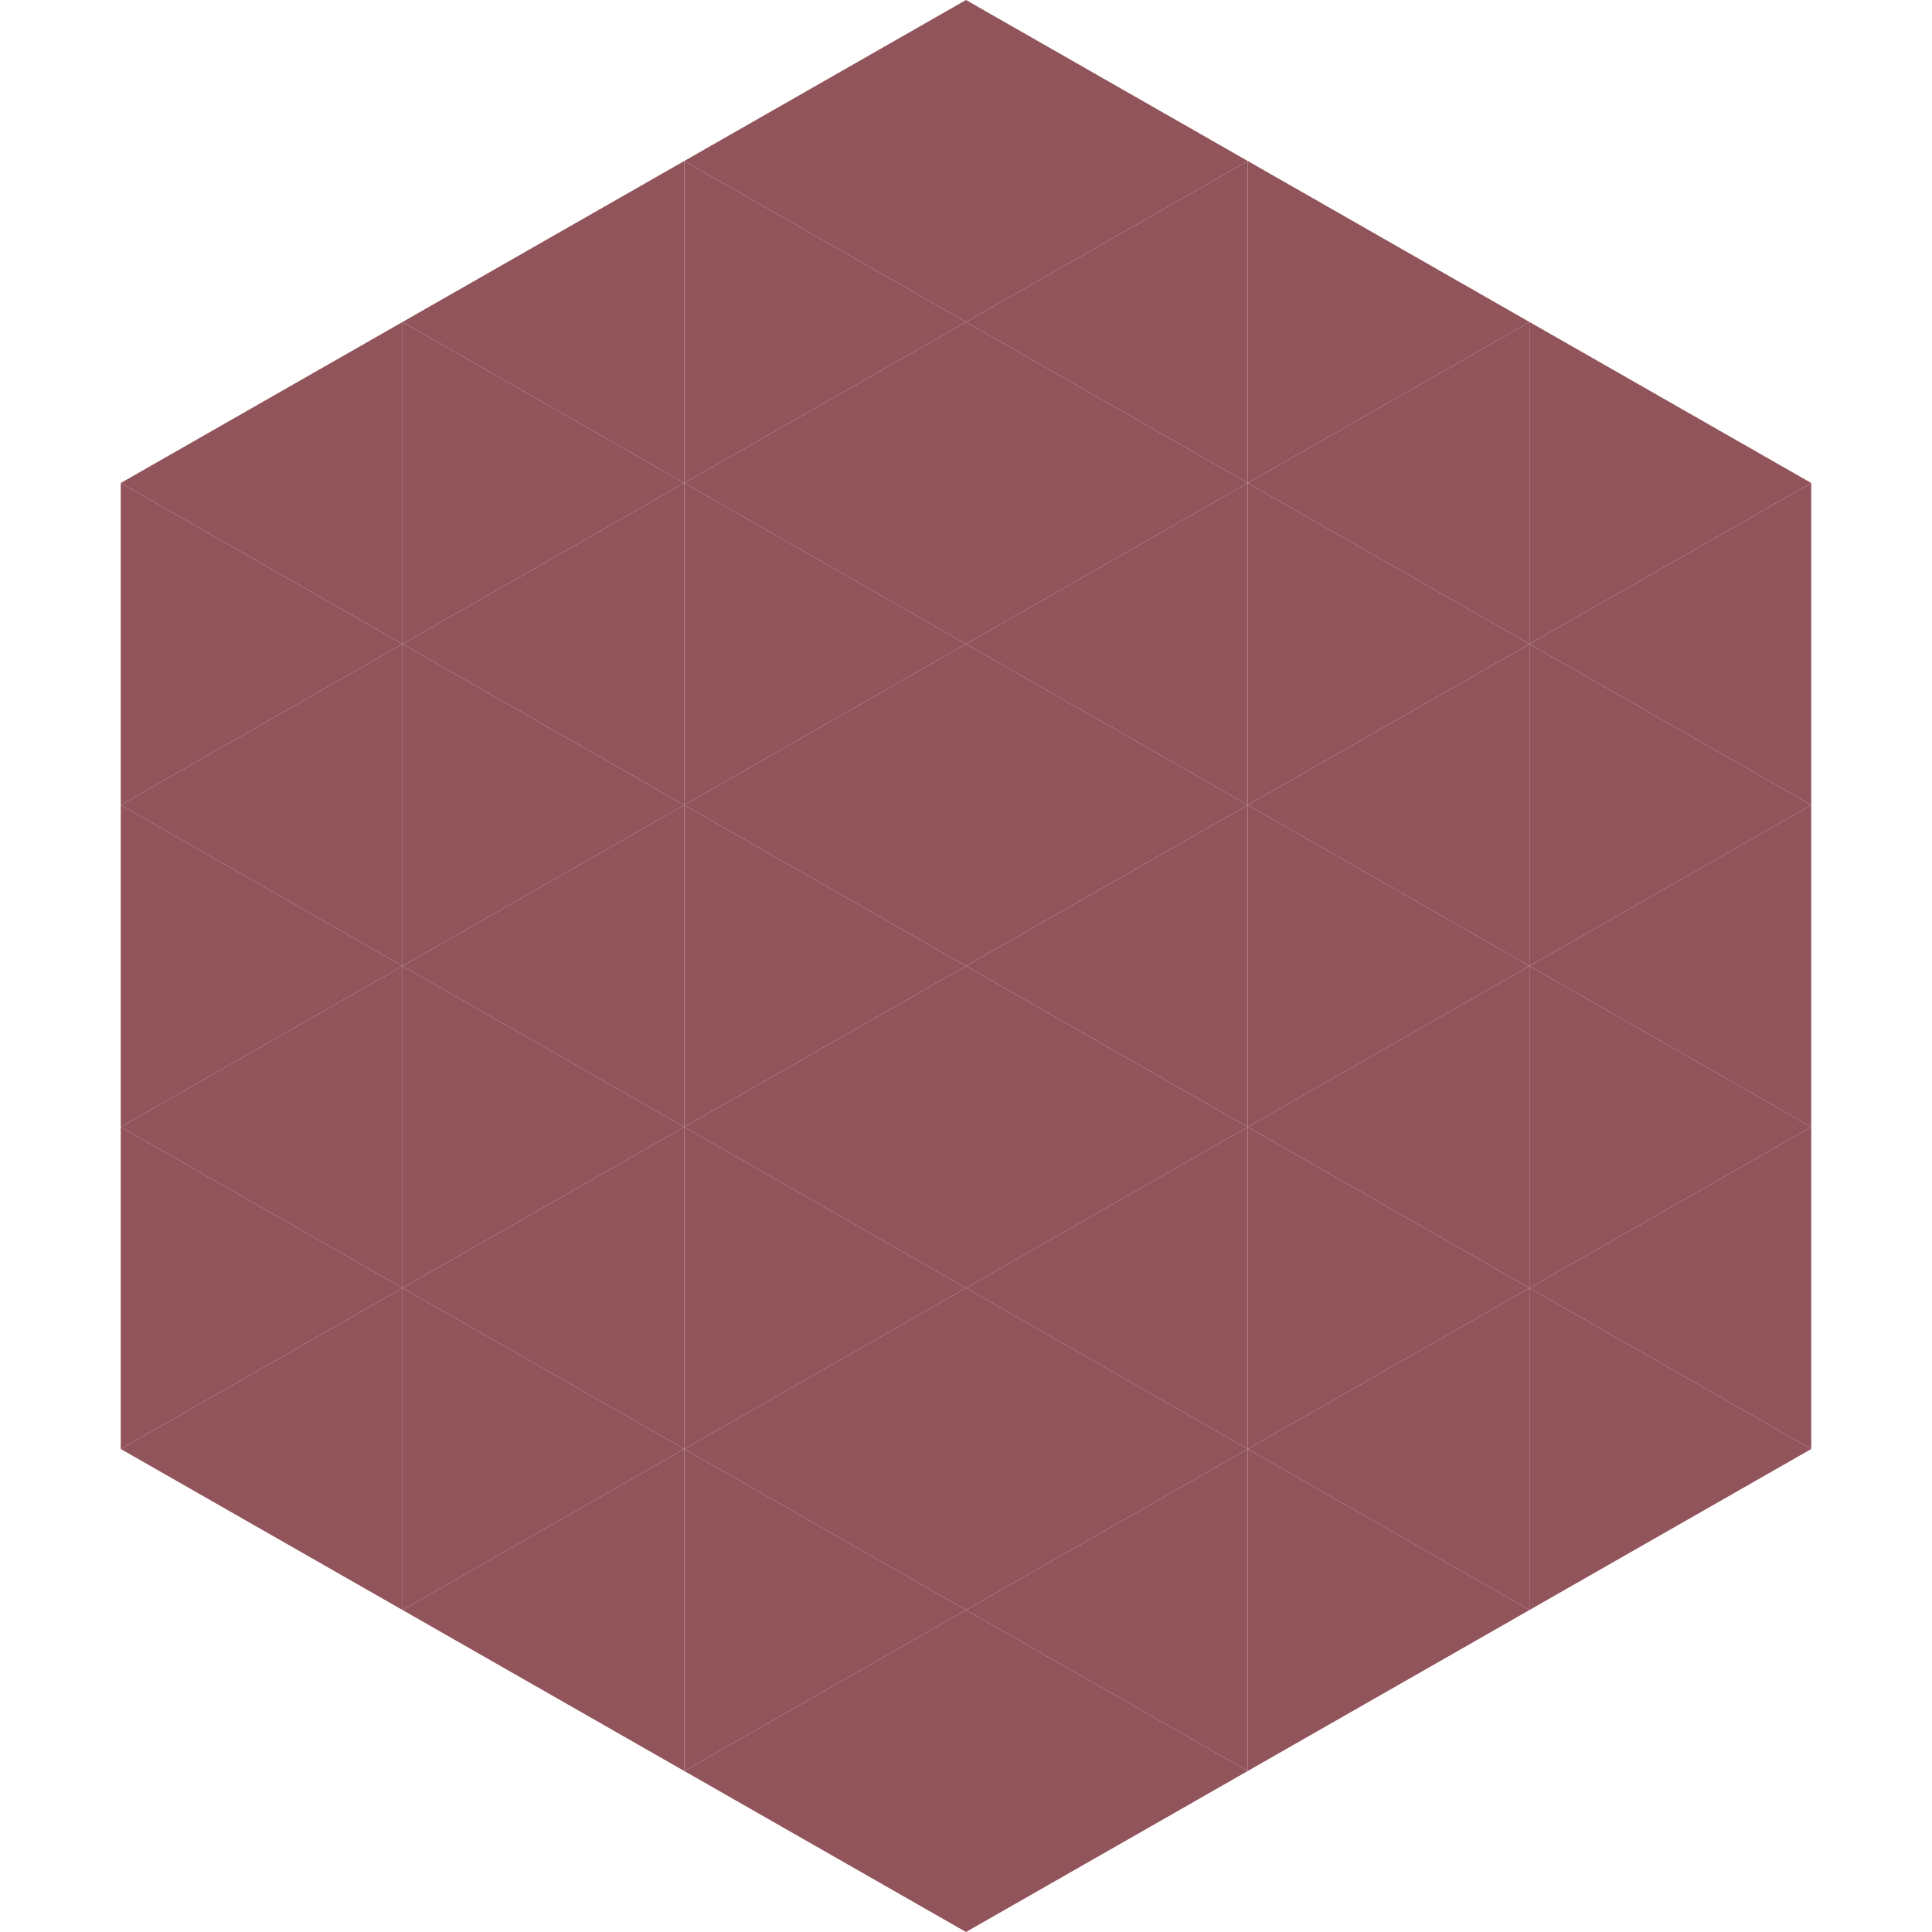 <?xml version="1.0"?>
<!-- Generated by SVGo -->
<svg width="240" height="240"
     xmlns="http://www.w3.org/2000/svg"
     xmlns:xlink="http://www.w3.org/1999/xlink">
<polygon points="50,40 15,60 50,80" style="fill:rgb(146,84,91)" />
<polygon points="190,40 225,60 190,80" style="fill:rgb(146,84,91)" />
<polygon points="15,60 50,80 15,100" style="fill:rgb(146,84,91)" />
<polygon points="225,60 190,80 225,100" style="fill:rgb(146,84,91)" />
<polygon points="50,80 15,100 50,120" style="fill:rgb(146,84,91)" />
<polygon points="190,80 225,100 190,120" style="fill:rgb(146,84,91)" />
<polygon points="15,100 50,120 15,140" style="fill:rgb(146,84,91)" />
<polygon points="225,100 190,120 225,140" style="fill:rgb(146,84,91)" />
<polygon points="50,120 15,140 50,160" style="fill:rgb(146,84,91)" />
<polygon points="190,120 225,140 190,160" style="fill:rgb(146,84,91)" />
<polygon points="15,140 50,160 15,180" style="fill:rgb(146,84,91)" />
<polygon points="225,140 190,160 225,180" style="fill:rgb(146,84,91)" />
<polygon points="50,160 15,180 50,200" style="fill:rgb(146,84,91)" />
<polygon points="190,160 225,180 190,200" style="fill:rgb(146,84,91)" />
<polygon points="15,180 50,200 15,220" style="fill:rgb(255,255,255); fill-opacity:0" />
<polygon points="225,180 190,200 225,220" style="fill:rgb(255,255,255); fill-opacity:0" />
<polygon points="50,0 85,20 50,40" style="fill:rgb(255,255,255); fill-opacity:0" />
<polygon points="190,0 155,20 190,40" style="fill:rgb(255,255,255); fill-opacity:0" />
<polygon points="85,20 50,40 85,60" style="fill:rgb(146,84,91)" />
<polygon points="155,20 190,40 155,60" style="fill:rgb(146,84,91)" />
<polygon points="50,40 85,60 50,80" style="fill:rgb(146,84,91)" />
<polygon points="190,40 155,60 190,80" style="fill:rgb(146,84,91)" />
<polygon points="85,60 50,80 85,100" style="fill:rgb(146,84,91)" />
<polygon points="155,60 190,80 155,100" style="fill:rgb(146,84,91)" />
<polygon points="50,80 85,100 50,120" style="fill:rgb(146,84,91)" />
<polygon points="190,80 155,100 190,120" style="fill:rgb(146,84,91)" />
<polygon points="85,100 50,120 85,140" style="fill:rgb(146,84,91)" />
<polygon points="155,100 190,120 155,140" style="fill:rgb(146,84,91)" />
<polygon points="50,120 85,140 50,160" style="fill:rgb(146,84,91)" />
<polygon points="190,120 155,140 190,160" style="fill:rgb(146,84,91)" />
<polygon points="85,140 50,160 85,180" style="fill:rgb(146,84,91)" />
<polygon points="155,140 190,160 155,180" style="fill:rgb(146,84,91)" />
<polygon points="50,160 85,180 50,200" style="fill:rgb(146,84,91)" />
<polygon points="190,160 155,180 190,200" style="fill:rgb(146,84,91)" />
<polygon points="85,180 50,200 85,220" style="fill:rgb(146,84,91)" />
<polygon points="155,180 190,200 155,220" style="fill:rgb(146,84,91)" />
<polygon points="120,0 85,20 120,40" style="fill:rgb(146,84,91)" />
<polygon points="120,0 155,20 120,40" style="fill:rgb(146,84,91)" />
<polygon points="85,20 120,40 85,60" style="fill:rgb(146,84,91)" />
<polygon points="155,20 120,40 155,60" style="fill:rgb(146,84,91)" />
<polygon points="120,40 85,60 120,80" style="fill:rgb(146,84,91)" />
<polygon points="120,40 155,60 120,80" style="fill:rgb(146,84,91)" />
<polygon points="85,60 120,80 85,100" style="fill:rgb(146,84,91)" />
<polygon points="155,60 120,80 155,100" style="fill:rgb(146,84,91)" />
<polygon points="120,80 85,100 120,120" style="fill:rgb(146,84,91)" />
<polygon points="120,80 155,100 120,120" style="fill:rgb(146,84,91)" />
<polygon points="85,100 120,120 85,140" style="fill:rgb(146,84,91)" />
<polygon points="155,100 120,120 155,140" style="fill:rgb(146,84,91)" />
<polygon points="120,120 85,140 120,160" style="fill:rgb(146,84,91)" />
<polygon points="120,120 155,140 120,160" style="fill:rgb(146,84,91)" />
<polygon points="85,140 120,160 85,180" style="fill:rgb(146,84,91)" />
<polygon points="155,140 120,160 155,180" style="fill:rgb(146,84,91)" />
<polygon points="120,160 85,180 120,200" style="fill:rgb(146,84,91)" />
<polygon points="120,160 155,180 120,200" style="fill:rgb(146,84,91)" />
<polygon points="85,180 120,200 85,220" style="fill:rgb(146,84,91)" />
<polygon points="155,180 120,200 155,220" style="fill:rgb(146,84,91)" />
<polygon points="120,200 85,220 120,240" style="fill:rgb(146,84,91)" />
<polygon points="120,200 155,220 120,240" style="fill:rgb(146,84,91)" />
<polygon points="85,220 120,240 85,260" style="fill:rgb(255,255,255); fill-opacity:0" />
<polygon points="155,220 120,240 155,260" style="fill:rgb(255,255,255); fill-opacity:0" />
</svg>

